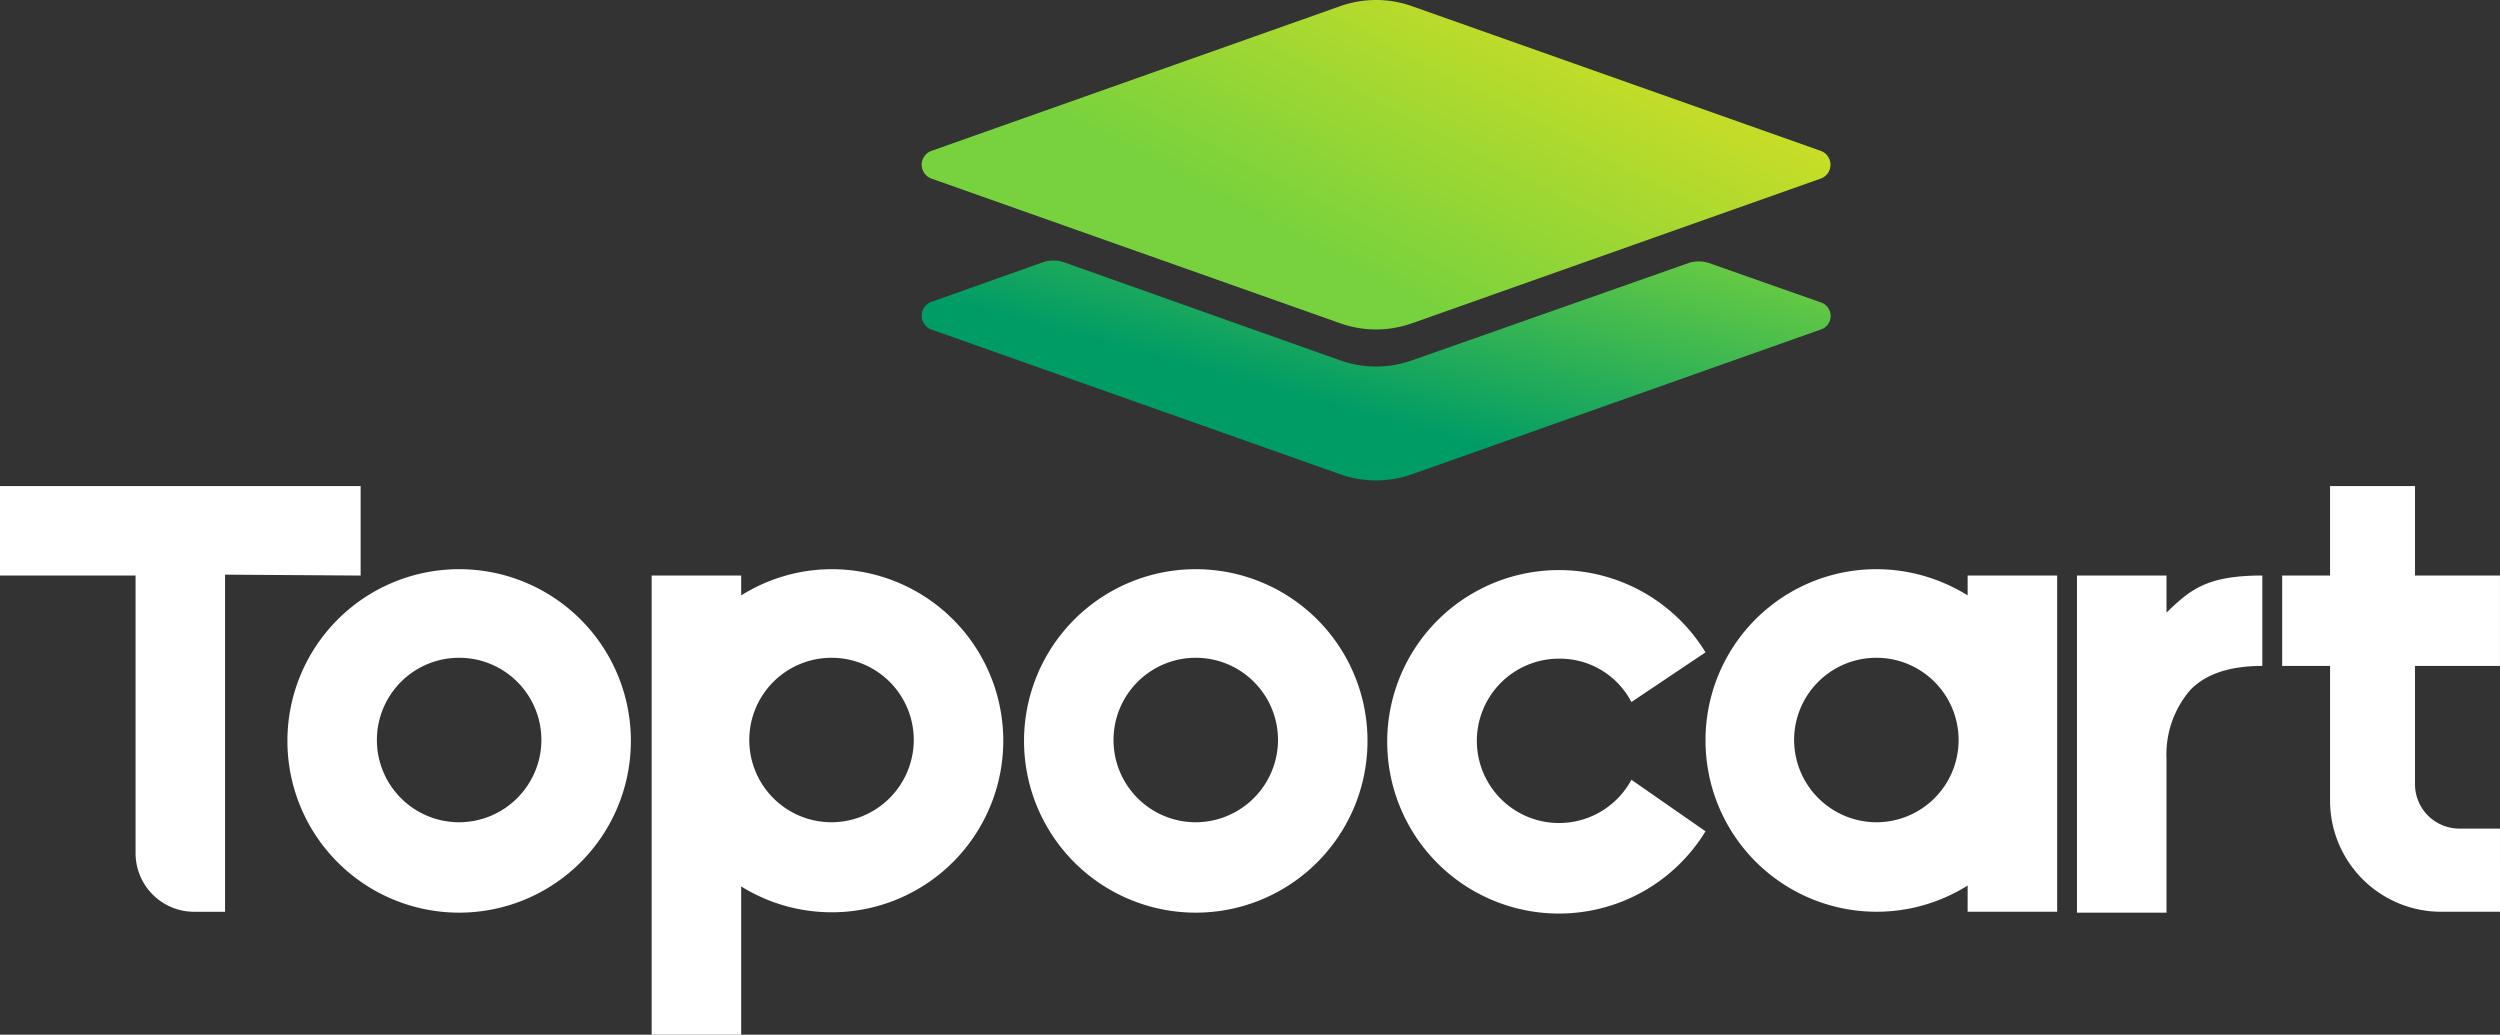 <svg xmlns="http://www.w3.org/2000/svg" xmlns:xlink="http://www.w3.org/1999/xlink" width="215.046" height="89" viewBox="0 0 215.046 89">
  <rect x="0" y="0" width="215.046" height="89" fill="#333333" stroke="none"/>
  <defs>
    <linearGradient id="linear-gradient" x1="0.338" y1="0.613" x2="0.939" y2="0.195" gradientUnits="objectBoundingBox">
      <stop offset="0" stop-color="#78d23d"/>
      <stop offset="1" stop-color="#d7df23"/>
    </linearGradient>
    <linearGradient id="linear-gradient-2" x1="0.319" y1="0.51" x2="0.978" y2="-0.071" gradientUnits="objectBoundingBox">
      <stop offset="0" stop-color="#009c66"/>
      <stop offset="1" stop-color="#78d23d"/>
    </linearGradient>
  </defs>
  <g id="logo_white_topocart" transform="translate(-4 -2.125)">
    <g id="Group_156" data-name="Group 156" transform="translate(83.282 2.125)">
      <path id="Path_166" data-name="Path 166" d="M141.991,29.939,106.85,17.5a1.267,1.267,0,0,1,0-2.41L141.991,2.65a9.247,9.247,0,0,1,6.142,0l35.141,12.439a1.267,1.267,0,0,1,0,2.41L148.133,29.939A9.247,9.247,0,0,1,141.991,29.939Z" transform="translate(-105.975 -2.125)" fill="url(#linear-gradient)"/>
      <path id="Path_167" data-name="Path 167" d="M183.352,34.565l-9.718-3.421a2.916,2.916,0,0,0-1.633,0l-23.868,8.4a9.247,9.247,0,0,1-6.142,0l-23.868-8.474a2.915,2.915,0,0,0-1.633,0l-9.641,3.421a1.267,1.267,0,0,0,0,2.41l35.141,12.439a9.247,9.247,0,0,0,6.142,0L183.274,36.9A1.228,1.228,0,0,0,183.352,34.565Z" transform="translate(-105.975 -8.54)" fill="url(#linear-gradient-2)"/>
    </g>
    <g id="Group_159" data-name="Group 159" transform="translate(4 43.933)">
      <path id="Path_168" data-name="Path 168" d="M50.572,65.1A14.772,14.772,0,1,0,65.344,79.872,14.765,14.765,0,0,0,50.572,65.1Zm0,21.769a7.075,7.075,0,1,1,7.075-7.075A7.1,7.1,0,0,1,50.572,86.869Z" transform="translate(-11.077 -57.947)" fill="#fff"/>
      <path id="Path_169" data-name="Path 169" d="M15.662,87.465V63.6H4V55.9H35.021v7.7l-11.662-.078v29H20.715A5.043,5.043,0,0,1,15.662,87.465Z" transform="translate(-4 -55.9)" fill="#fff"/>
      <path id="Path_170" data-name="Path 170" d="M132.072,65.1a14.772,14.772,0,1,0,14.772,14.772A14.765,14.765,0,0,0,132.072,65.1Zm0,21.769a7.075,7.075,0,1,1,7.075-7.075A7.1,7.1,0,0,1,132.072,86.869Z" transform="translate(-29.214 -57.947)" fill="#fff"/>
      <path id="Path_171" data-name="Path 171" d="M91.572,65.1A14.675,14.675,0,0,0,83.8,67.355v-1.71H76.1v39.5h7.7V92.389A14.756,14.756,0,1,0,91.572,65.1Zm0,21.769a7.075,7.075,0,1,1,7.075-7.075A7.1,7.1,0,0,1,91.572,86.869Z" transform="translate(-20.045 -57.947)" fill="#fff"/>
      <g id="Group_158" data-name="Group 158" transform="translate(119.34)">
        <path id="Path_172" data-name="Path 172" d="M192.7,79.794a14.718,14.718,0,0,0,22.546,12.517v2.255h7.7V65.644h-7.7v1.71a14.883,14.883,0,0,0-7.775-2.255A14.7,14.7,0,0,0,192.7,79.794Zm7.619,0a7.075,7.075,0,1,1,7.075,7.075A7.1,7.1,0,0,1,200.319,79.794Z" transform="translate(-165.333 -57.947)" fill="#fff"/>
        <path id="Path_173" data-name="Path 173" d="M178.491,83.237a7.069,7.069,0,1,1-6.22-10.418,6.927,6.927,0,0,1,6.22,3.732l6.375-4.276a14.772,14.772,0,1,0,0,15.394Z" transform="translate(-157.5 -57.97)" fill="#fff"/>
        <g id="Group_157" data-name="Group 157" transform="translate(59.32)">
          <path id="Path_174" data-name="Path 174" d="M233.8,94.722V65.8h7.7v3.188c2.021-1.944,3.421-3.188,8.241-3.188v7.775c-2.8,0-4.9.7-6.22,2.1a8.5,8.5,0,0,0-2.021,5.909V94.8h-7.7Z" transform="translate(-233.8 -58.103)" fill="#fff"/>
          <path id="Path_175" data-name="Path 175" d="M275.237,85.366h-3.5a3.816,3.816,0,0,1-3.81-3.81V71.372h7.308V63.6h-7.308V55.9h-7.308v7.7H256.5v7.775h4.121V82.956a9.556,9.556,0,0,0,9.563,9.563h5.054Z" transform="translate(-238.852 -55.9)" fill="#fff"/>
        </g>
      </g>
    </g>
  </g>
</svg>
